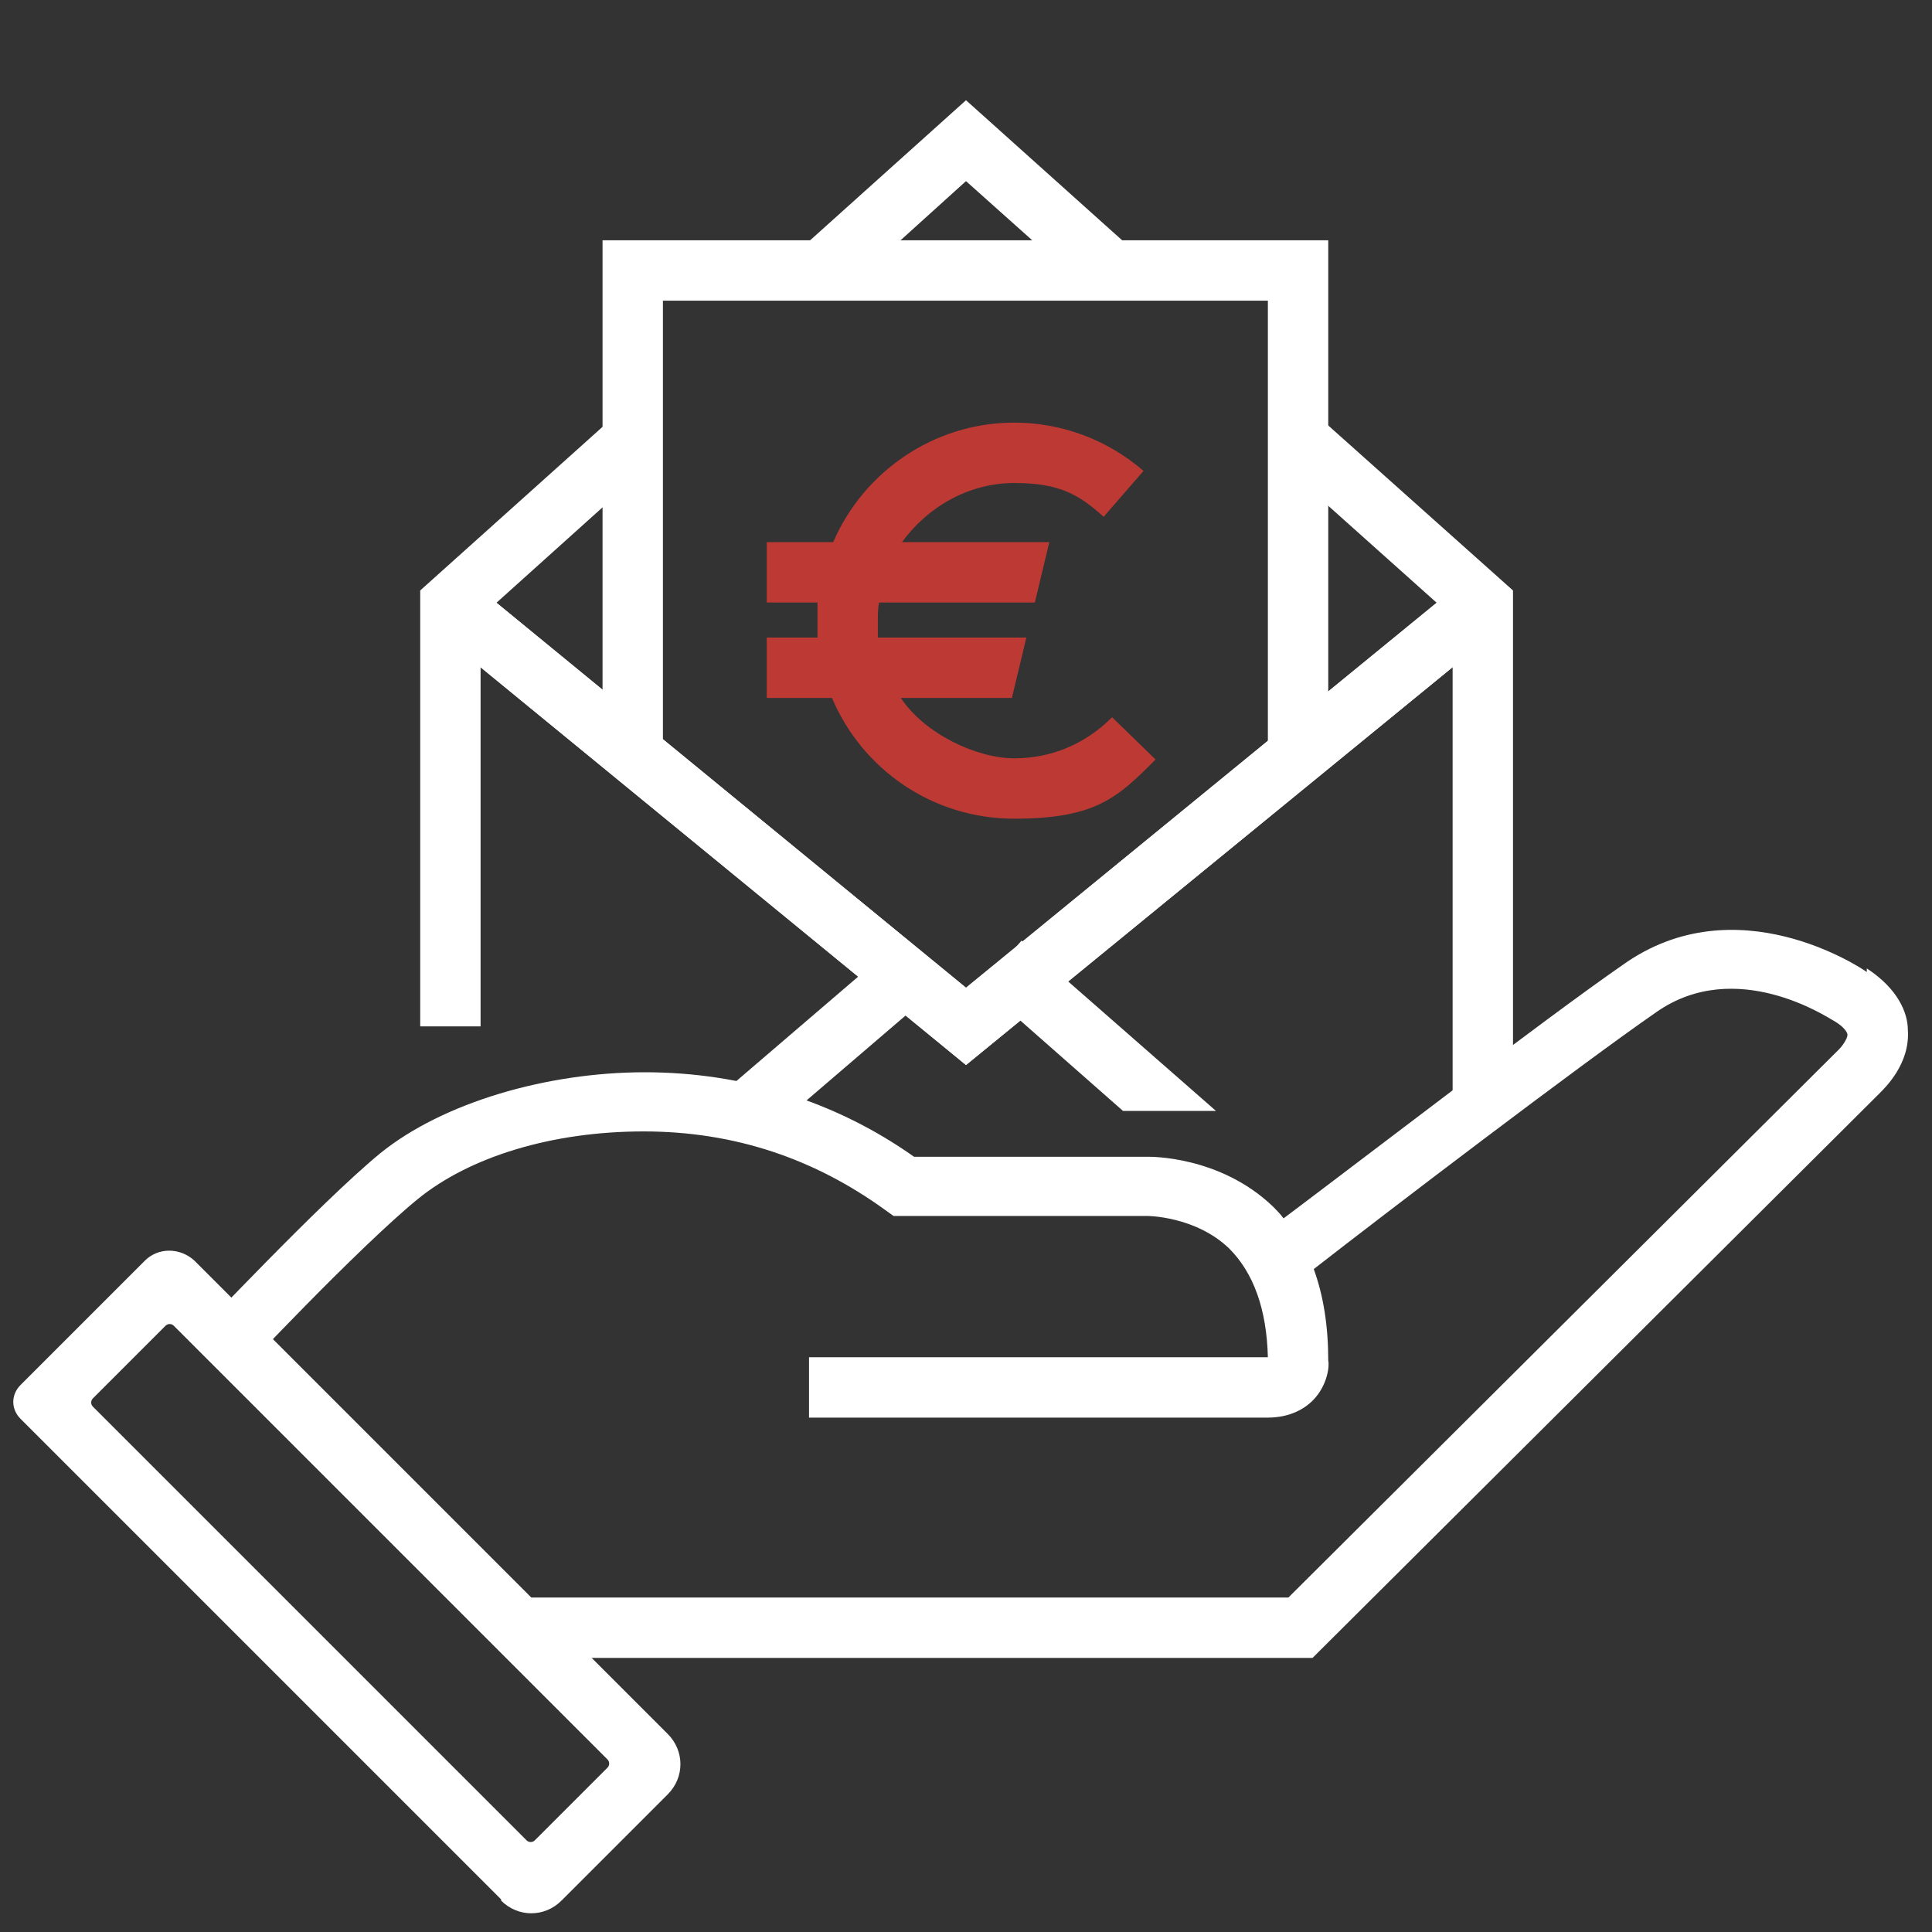 <?xml version="1.0" encoding="UTF-8"?>
<svg id="Ebene_3" xmlns="http://www.w3.org/2000/svg" version="1.1" viewBox="0 0 160 160">
  <rect x="0" y="0" width="160" height="160" fill="#333333" stroke="none"/>
  <!-- Generator: Adobe Illustrator 30.0.0, SVG Export Plug-In . SVG Version: 2.1.1 Build 123)  -->
  <defs>
    <style>
      .st0 {
        fill: #bd3a34;
      }

      .st1 {
        fill: #fff;
      }
    </style>
  </defs>
  <path class="st1" d="M154.6,80.5c-.4-.3-10.8-7.3-20.2-.6-6.5,4.5-21.7,16.2-28.1,21-.3-.4-.6-.7-.9-1-4.4-4.2-10.2-4.1-10.3-4.1h-19.4c-6.5-4.6-14.2-7-22.3-7s-16.7,2.5-21.9,6.7c-5.1,4.2-14.9,14.7-15.4,15.1l3.6,3.4c0-.1,10-10.7,14.9-14.7,4.3-3.5,11.1-5.6,18.7-5.6s14.2,2.3,20,6.5l.7.5h21s4,0,6.8,2.7c2,2,3.1,5,3.2,9,0,0,0,0,0,0h-38v5h38c1.9,0,3.1-.8,3.7-1.4,1.3-1.3,1.4-3,1.3-3.3,0-2.9-.4-5.4-1.2-7.6,5.9-4.6,21.9-16.8,28.4-21.3,6.6-4.6,14.2.5,14.6.7.9.5,1.2,1,1.2,1.2,0,.3-.4.9-.7,1.2l-45.6,45.4H42.2v5h66.5l46.9-46.7c.5-.5,2.6-2.5,2.4-5.3,0-1.4-.8-3.4-3.4-5.1Z"/>
  <polygon class="st1" points="125.3 91 120.3 91 120.3 51.1 106.1 38.4 109.4 34.7 125.3 48.9 125.3 91"/>
  <polygon class="st1" points="69.6 24.4 66.2 20.7 80 8.3 93.6 20.5 90.3 24.2 80 15 69.6 24.4"/>
  <polygon class="st1" points="39.8 85 34.8 85 34.8 48.9 50.4 34.9 53.7 38.6 39.8 51.1 39.8 85"/>
  <rect class="st1" x="60" y="84.6" width="15.3" height="5" transform="translate(-40.4 65) rotate(-40.6)"/>
  <polygon class="st1" points="110 62.7 105 62.7 105 24.9 54.9 24.9 54.9 62.3 49.9 62.3 49.9 19.9 110 19.9 110 62.7"/>
  <path class="st0" d="M92.1,59.4c-2.2,2.2-5,3.4-8.1,3.4s-7.4-2-9.4-5h9.2l1.2-5h-12.3c0-.4,0-.9,0-1.4s0-1,.1-1.5h12.9l1.2-5h-12.2c2.1-2.9,5.5-4.9,9.3-4.9s5.4,1,7.4,2.8l3.3-3.8c-3-2.6-6.8-4-10.7-4-6.7,0-12.5,4.1-15,9.9h-5.5v5h4.2c0,.5,0,1,0,1.5s0,.9,0,1.4h-4.2v5h5.4c2.5,5.9,8.3,10,15.1,10s8.6-1.8,11.7-4.9l-3.6-3.5Z"/>
  <polygon class="st1" points="100.7 92 84.6 77.9 81.3 81.7 93 92 100.7 92"/>
  <polygon class="st1" points="80 88.2 35.7 51.9 38.9 48.1 80 81.8 121.2 48.1 124.4 51.9 80 88.2"/>
  <path class="st1" d="M41.5,157.3L1.7,117.5c-.8-.8-.8-2,0-2.8l10.3-10.3c1.1-1.1,2.9-1.1,4.1,0l39.2,39.2c1.4,1.4,1.4,3.6,0,5l-8.8,8.8c-1.4,1.4-3.6,1.4-5,0ZM7.7,116.5l35.9,35.9c.2.2.5.2.7,0l6-6c.2-.2.2-.5,0-.7L14.4,109.8c-.2-.2-.5-.2-.7,0l-6,6c-.2.2-.2.5,0,.7Z"/>
  <polygon class="st1" points="80 88.2 35.7 51.9 38.9 48.1 80 81.8 121.2 48.1 124.4 51.9 80 88.2"/>
</svg>